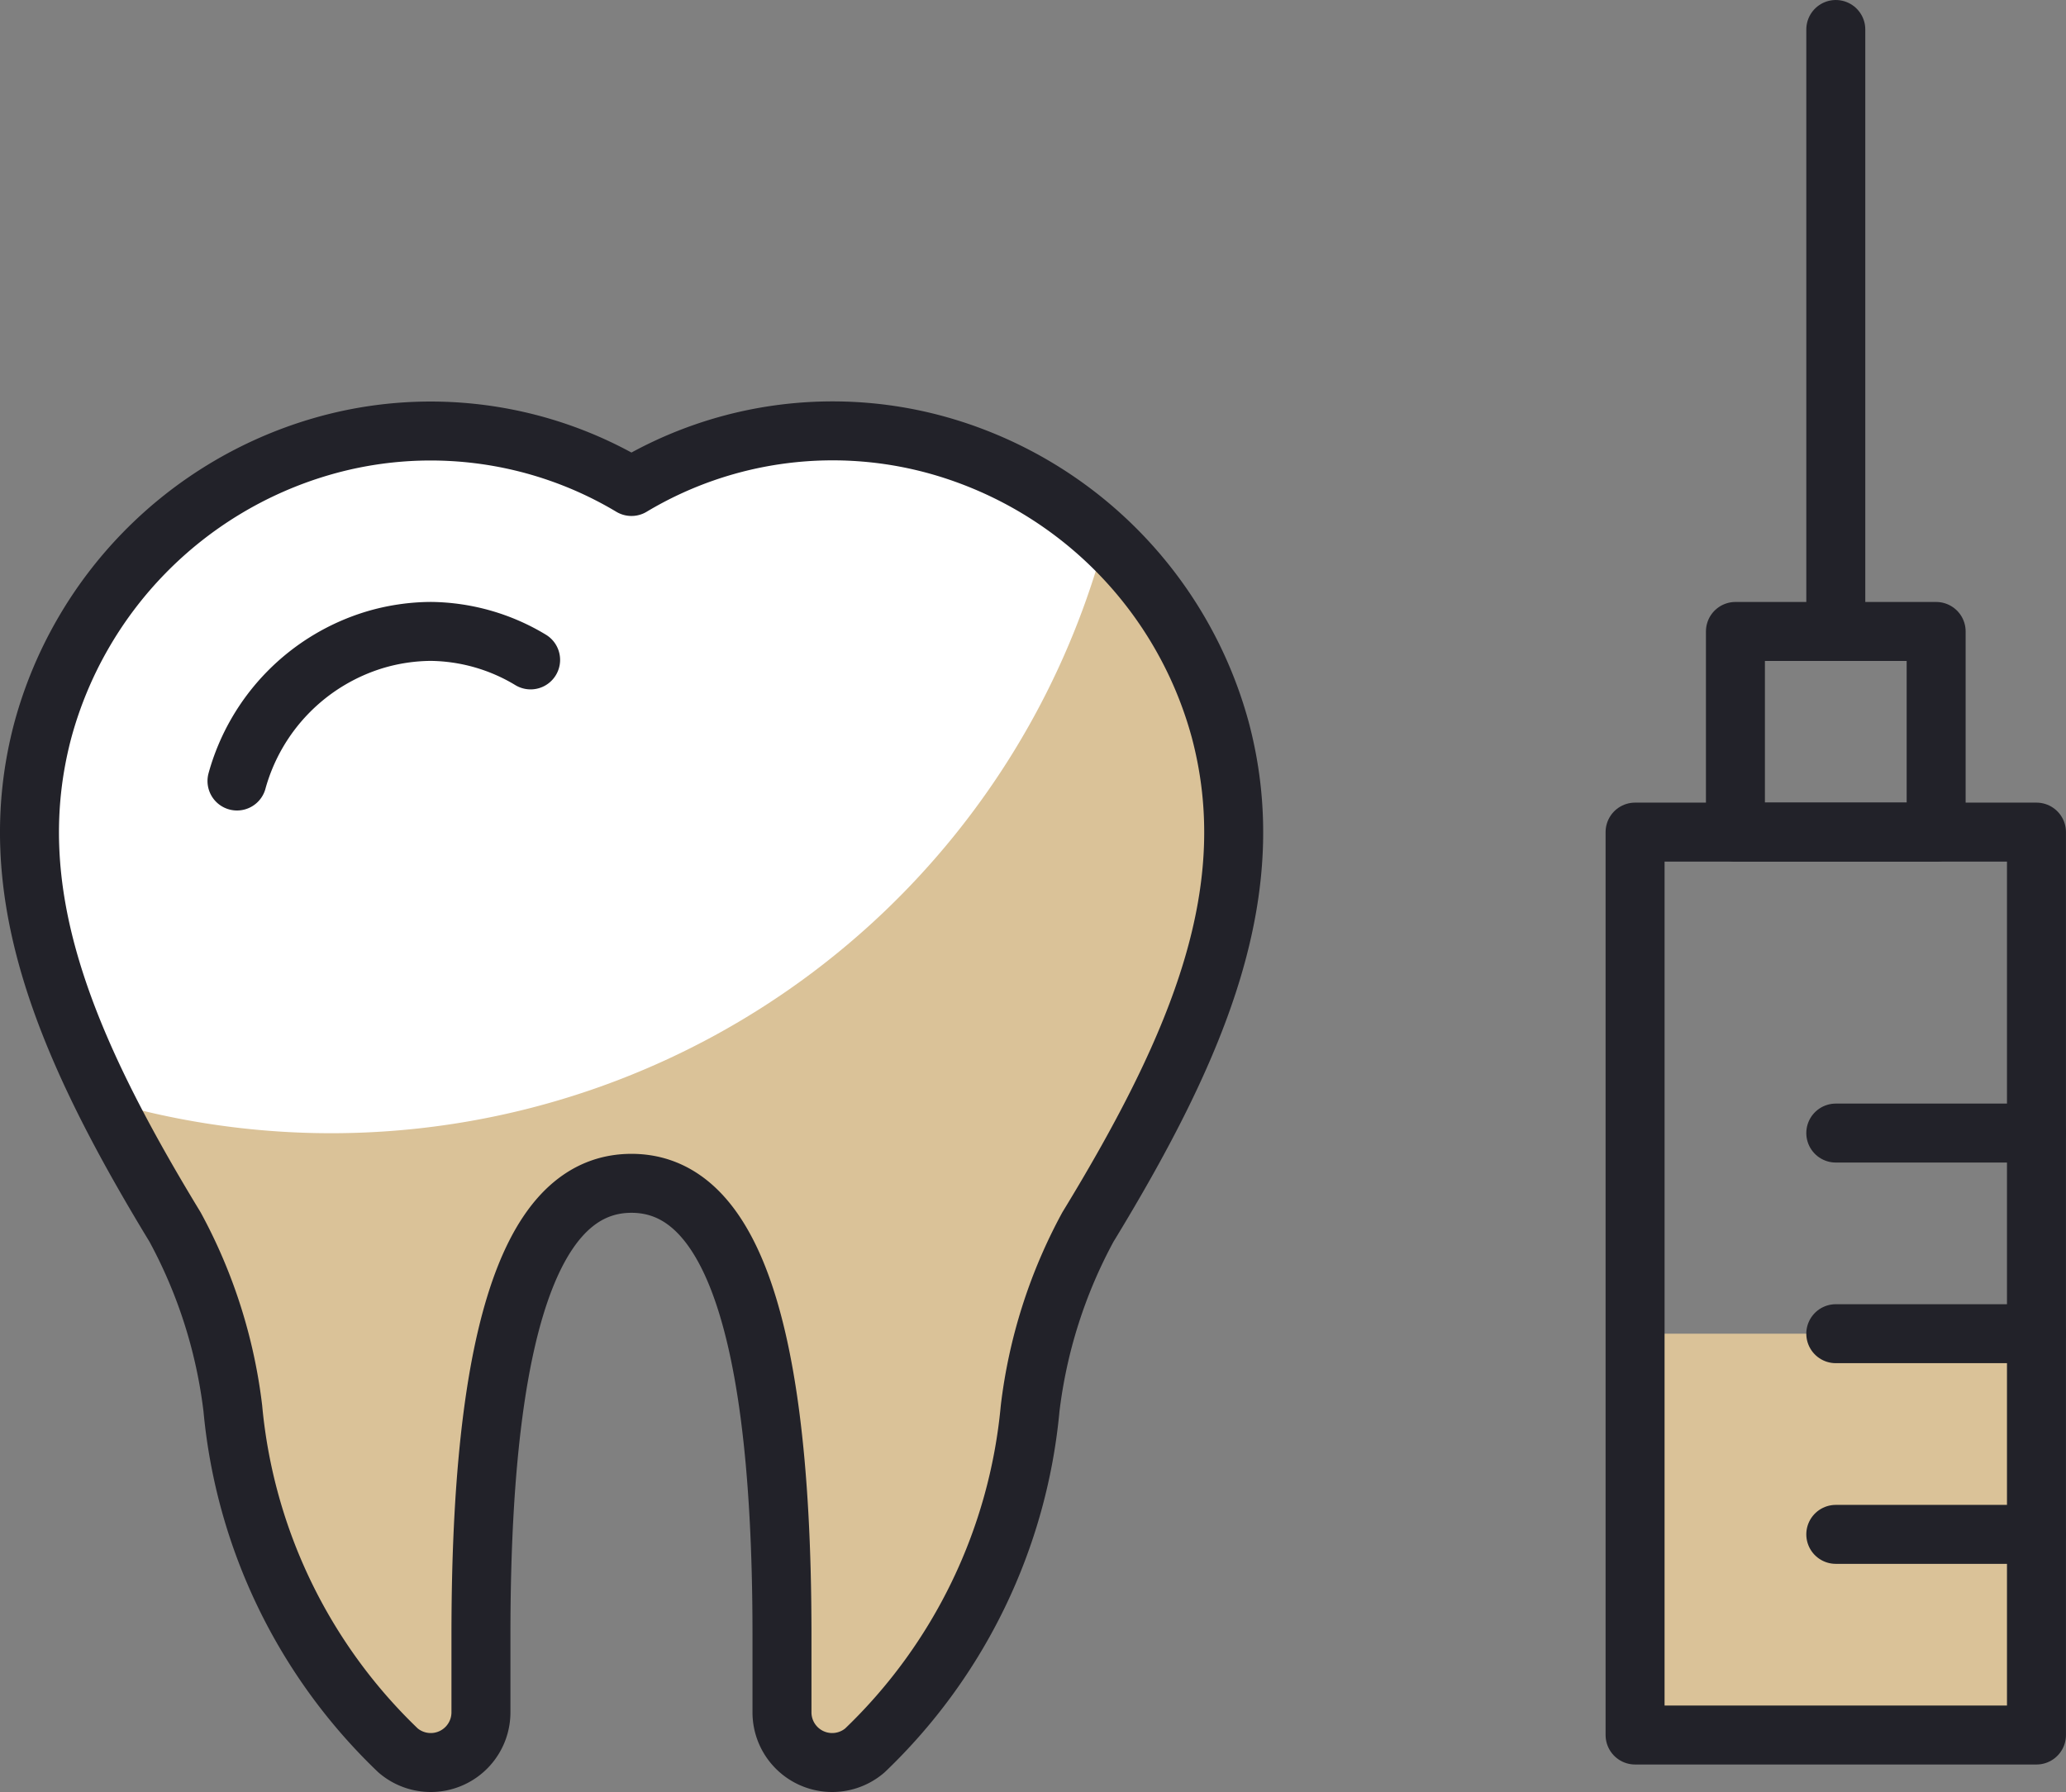 <?xml version="1.0" encoding="UTF-8"?> <svg xmlns="http://www.w3.org/2000/svg" xmlns:xlink="http://www.w3.org/1999/xlink" id="Group_14081" data-name="Group 14081" width="170.708" height="148.106" viewBox="0 0 170.708 148.106"><rect x="0" y="0" width="170.708" height="148.106" fill="#808080" stroke="none"/><defs><clipPath id="clip-path"><rect id="Rectangle_4019" data-name="Rectangle 4019" width="170.708" height="148.106" fill="none"></rect></clipPath></defs><rect id="Rectangle_4016" data-name="Rectangle 4016" width="33.166" height="33.166" transform="translate(135.102 110.228)" fill="#dac298"></rect><rect id="Rectangle_4017" data-name="Rectangle 4017" width="16.585" height="16.585" transform="translate(143.394 52.188)" fill="none" stroke="#222229" stroke-linecap="round" stroke-linejoin="round" stroke-width="4.873"></rect><g id="Group_14080" data-name="Group 14080"><g id="Group_14079" data-name="Group 14079" clip-path="url(#clip-path)"><line id="Line_970" data-name="Line 970" y1="49.751" transform="translate(151.687 2.437)" fill="none" stroke="#222229" stroke-linecap="round" stroke-linejoin="round" stroke-width="4.873"></line><rect id="Rectangle_4018" data-name="Rectangle 4018" width="33.166" height="74.625" transform="translate(135.102 68.772)" fill="none" stroke="#222229" stroke-linecap="round" stroke-linejoin="round" stroke-width="4.873"></rect><line id="Line_971" data-name="Line 971" x1="16.585" transform="translate(151.686 110.228)" fill="none" stroke="#222229" stroke-linecap="round" stroke-linejoin="round" stroke-width="4.873"></line><line id="Line_972" data-name="Line 972" x1="16.585" transform="translate(151.686 126.813)" fill="none" stroke="#222229" stroke-linecap="round" stroke-linejoin="round" stroke-width="4.873"></line><line id="Line_973" data-name="Line 973" x1="16.585" transform="translate(151.686 93.646)" fill="none" stroke="#222229" stroke-linecap="round" stroke-linejoin="round" stroke-width="4.873"></line><path id="Path_8220" data-name="Path 8220" d="M52.176,40.207A32.345,32.345,0,0,1,78,36.948a33.574,33.574,0,0,1,22.82,23.346c3.515,13.184-1.574,25.781-10.929,41.119a41.813,41.813,0,0,0-4.775,15A44.82,44.82,0,0,1,71.462,144.67a4.148,4.148,0,0,1-6.849-3.195v-6.361c0-28.978-5.565-37.314-12.437-37.314s-12.437,8.333-12.437,37.314v6.361a4.148,4.148,0,0,1-6.849,3.195,44.82,44.82,0,0,1-13.651-28.258,41.813,41.813,0,0,0-4.775-15C5.123,86.06.038,73.463,3.555,60.294A33.571,33.571,0,0,1,26.373,36.963a32.324,32.324,0,0,1,25.8,3.244" fill="#dac298"></path><path id="Path_8221" data-name="Path 8221" d="M91.288,44.61a33.033,33.033,0,0,0-13.282-7.671A32.311,32.311,0,0,0,52.194,40.2a32.366,32.366,0,0,0-25.83-3.259A33.637,33.637,0,0,0,3.546,60.294c-2.677,10.067-.313,19.8,5.1,30.663a66.184,66.184,0,0,0,82.2-44.77q.232-.786.444-1.577" fill="#fff"></path><path id="Path_8222" data-name="Path 8222" d="M52.176,40.207A32.345,32.345,0,0,1,78,36.948a33.574,33.574,0,0,1,22.82,23.346c3.515,13.184-1.574,25.781-10.929,41.119a41.813,41.813,0,0,0-4.775,15A44.82,44.82,0,0,1,71.462,144.67a4.148,4.148,0,0,1-6.849-3.195v-6.361c0-28.978-5.565-37.314-12.437-37.314s-12.437,8.333-12.437,37.314v6.361a4.148,4.148,0,0,1-6.849,3.195,44.82,44.82,0,0,1-13.651-28.258,41.813,41.813,0,0,0-4.775-15C5.123,86.06.038,73.463,3.555,60.294A33.571,33.571,0,0,1,26.373,36.963,32.324,32.324,0,0,1,52.176,40.207Z" fill="none" stroke="#222229" stroke-linecap="round" stroke-linejoin="round" stroke-width="4.873"></path><path id="Path_8223" data-name="Path 8223" d="M19.582,64.549a16.888,16.888,0,0,1,11.4-11.676,16.566,16.566,0,0,1,4.618-.688,16.265,16.265,0,0,1,8.243,2.355" fill="none" stroke="#222229" stroke-linecap="round" stroke-linejoin="round" stroke-width="4.873"></path></g></g></svg> 